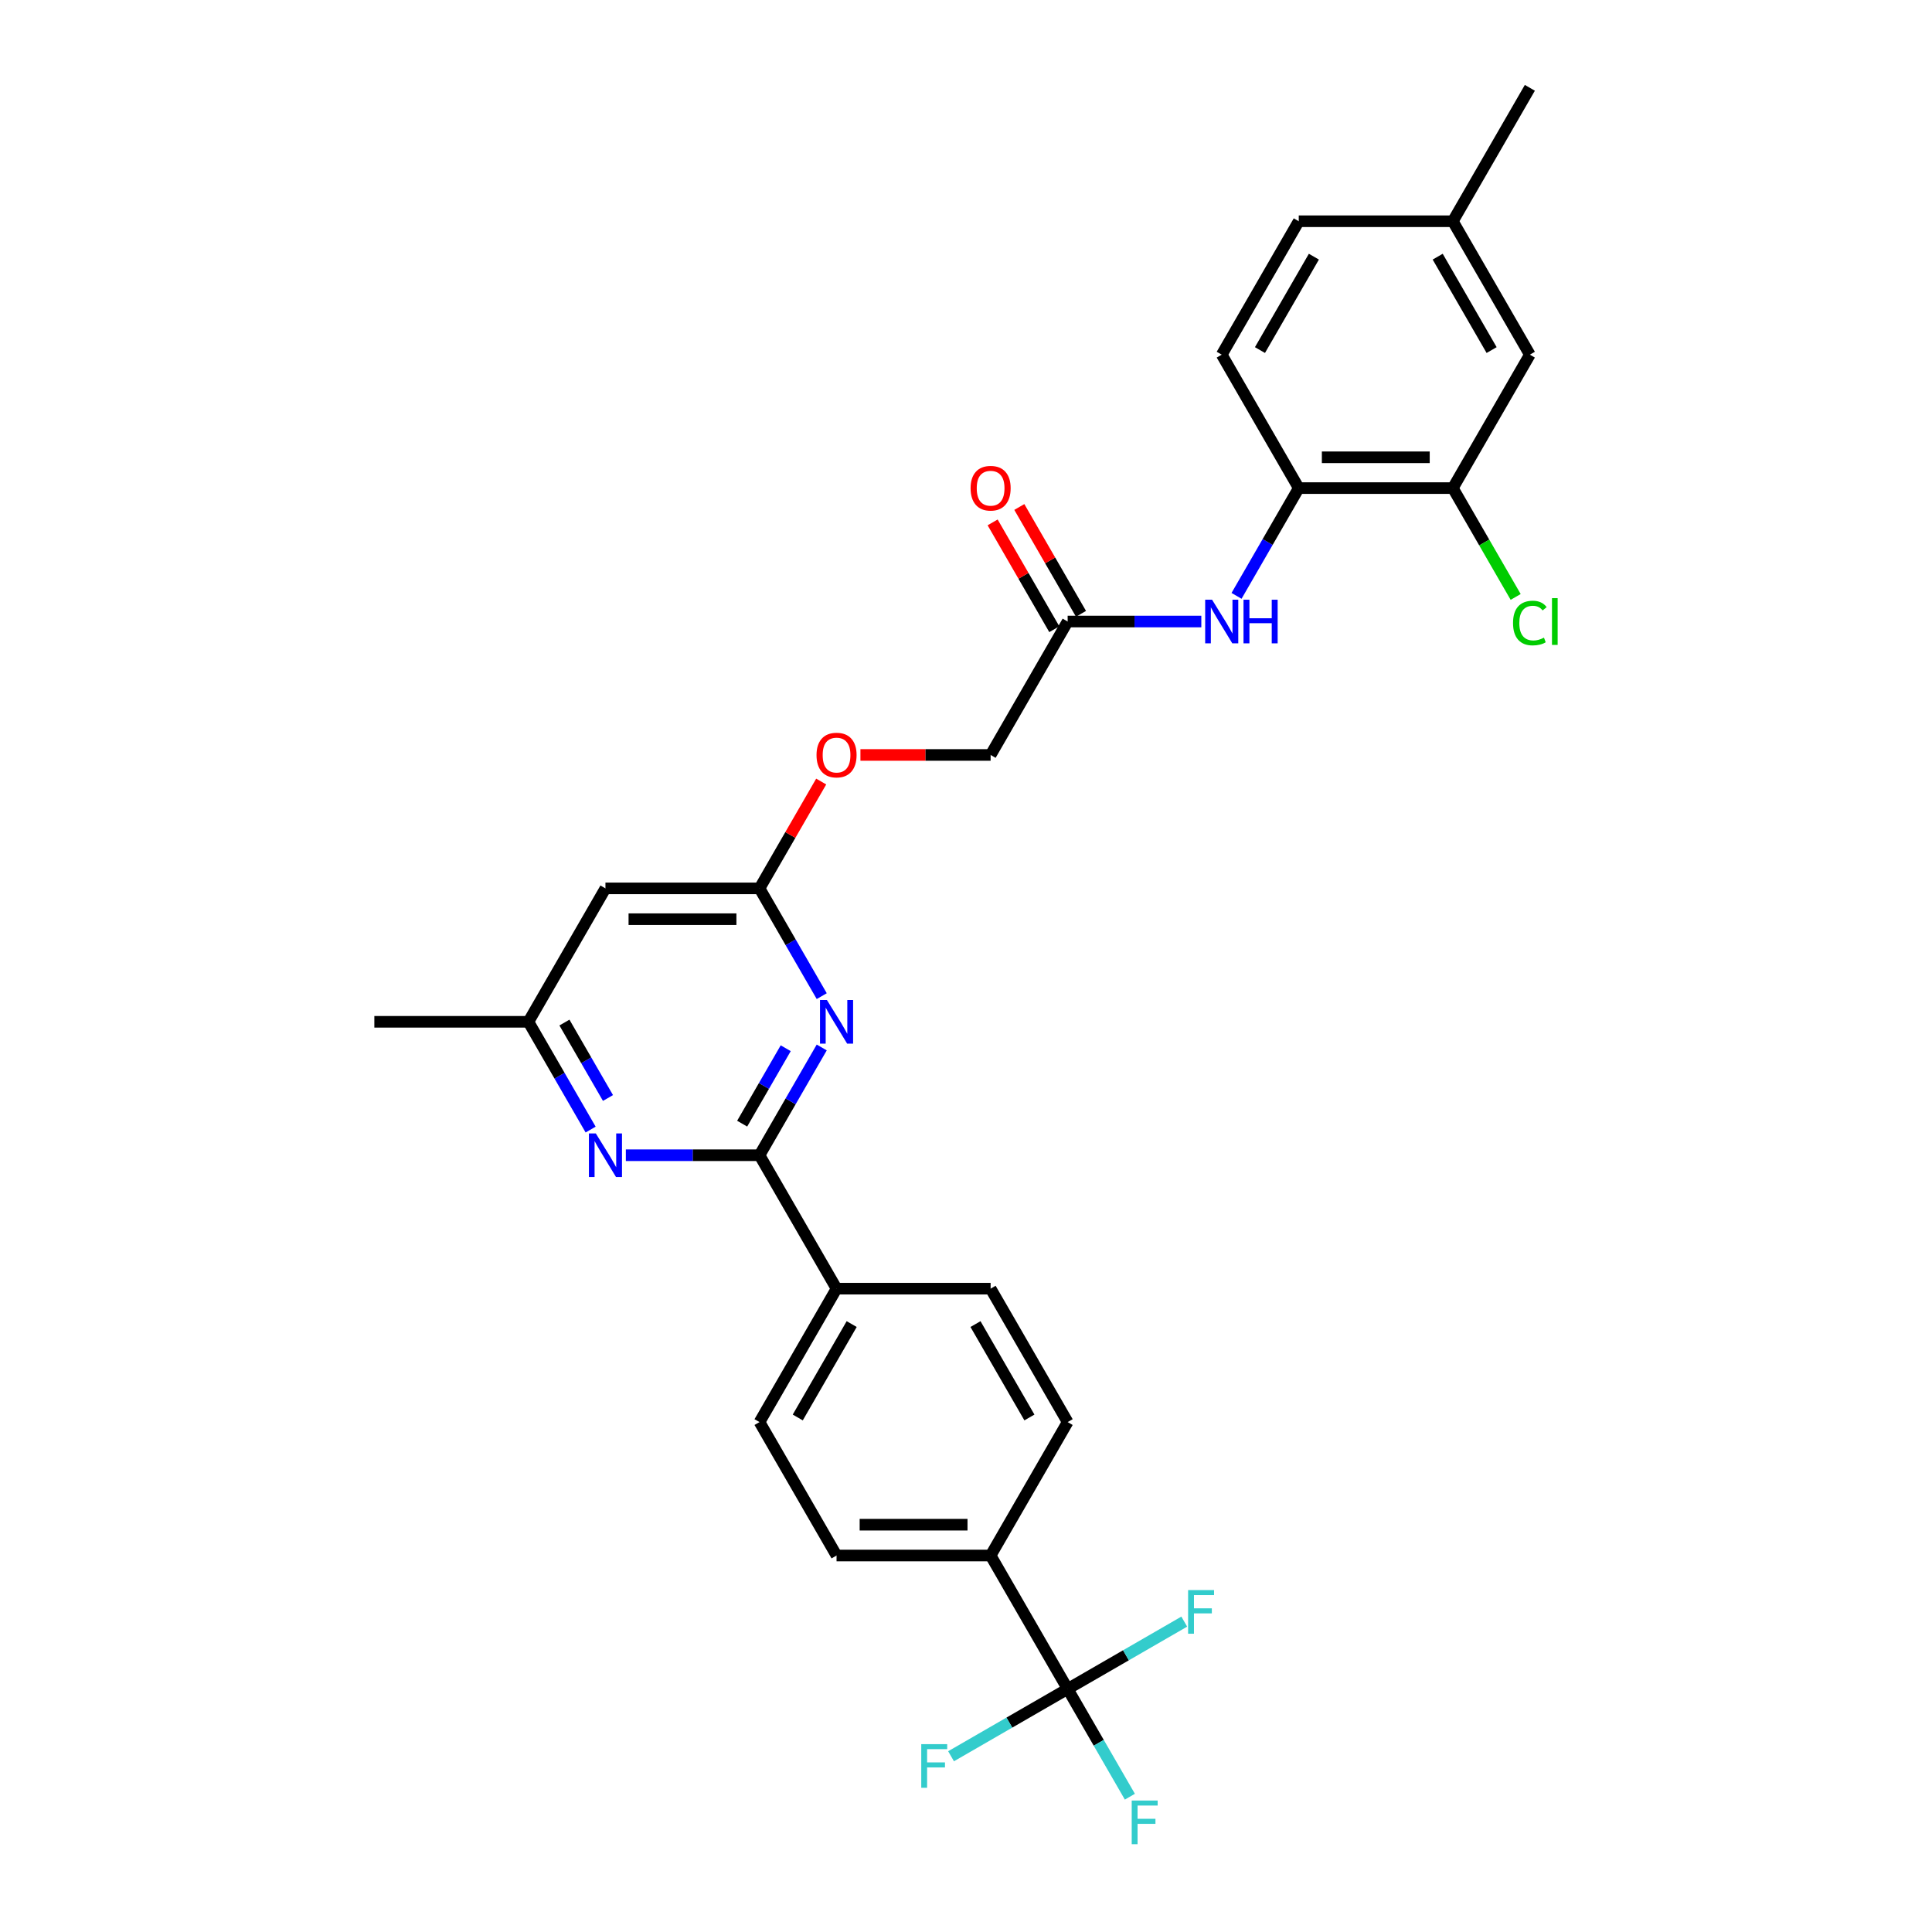 <?xml version='1.0' encoding='iso-8859-1'?>
<svg version='1.1' baseProfile='full'
              xmlns='http://www.w3.org/2000/svg'
                      xmlns:rdkit='http://www.rdkit.org/xml'
                      xmlns:xlink='http://www.w3.org/1999/xlink'
                  xml:space='preserve'
width='1000px' height='1000px' viewBox='0 0 1000 1000'>
<!-- END OF HEADER -->
<rect style='opacity:1.0;fill:#FFFFFF;stroke:none' width='1000' height='1000' x='0' y='0'> </rect>
<path class='bond-0' d='M 393.125,597.946 L 409.226,570.058' style='fill:none;fill-rule:evenodd;stroke:#000000;stroke-width:6px;stroke-linecap:butt;stroke-linejoin:miter;stroke-opacity:1' />
<path class='bond-0' d='M 409.226,570.058 L 425.328,542.17' style='fill:none;fill-rule:evenodd;stroke:#0000FF;stroke-width:6px;stroke-linecap:butt;stroke-linejoin:miter;stroke-opacity:1' />
<path class='bond-0' d='M 384.143,581.605 L 395.414,562.084' style='fill:none;fill-rule:evenodd;stroke:#000000;stroke-width:6px;stroke-linecap:butt;stroke-linejoin:miter;stroke-opacity:1' />
<path class='bond-0' d='M 395.414,562.084 L 406.685,542.562' style='fill:none;fill-rule:evenodd;stroke:#0000FF;stroke-width:6px;stroke-linecap:butt;stroke-linejoin:miter;stroke-opacity:1' />
<path class='bond-2' d='M 393.125,597.946 L 358.532,597.946' style='fill:none;fill-rule:evenodd;stroke:#000000;stroke-width:6px;stroke-linecap:butt;stroke-linejoin:miter;stroke-opacity:1' />
<path class='bond-2' d='M 358.532,597.946 L 323.938,597.946' style='fill:none;fill-rule:evenodd;stroke:#0000FF;stroke-width:6px;stroke-linecap:butt;stroke-linejoin:miter;stroke-opacity:1' />
<path class='bond-10' d='M 393.125,597.946 L 432.998,667.008' style='fill:none;fill-rule:evenodd;stroke:#000000;stroke-width:6px;stroke-linecap:butt;stroke-linejoin:miter;stroke-opacity:1' />
<path class='bond-3' d='M 425.328,515.599 L 409.226,487.711' style='fill:none;fill-rule:evenodd;stroke:#0000FF;stroke-width:6px;stroke-linecap:butt;stroke-linejoin:miter;stroke-opacity:1' />
<path class='bond-3' d='M 409.226,487.711 L 393.125,459.823' style='fill:none;fill-rule:evenodd;stroke:#000000;stroke-width:6px;stroke-linecap:butt;stroke-linejoin:miter;stroke-opacity:1' />
<path class='bond-1' d='M 552.616,874.192 L 512.743,805.131' style='fill:none;fill-rule:evenodd;stroke:#000000;stroke-width:6px;stroke-linecap:butt;stroke-linejoin:miter;stroke-opacity:1' />
<path class='bond-20' d='M 552.616,874.192 L 568.717,902.08' style='fill:none;fill-rule:evenodd;stroke:#000000;stroke-width:6px;stroke-linecap:butt;stroke-linejoin:miter;stroke-opacity:1' />
<path class='bond-20' d='M 568.717,902.08 L 584.818,929.968' style='fill:none;fill-rule:evenodd;stroke:#33CCCC;stroke-width:6px;stroke-linecap:butt;stroke-linejoin:miter;stroke-opacity:1' />
<path class='bond-21' d='M 552.616,874.192 L 522.439,891.615' style='fill:none;fill-rule:evenodd;stroke:#000000;stroke-width:6px;stroke-linecap:butt;stroke-linejoin:miter;stroke-opacity:1' />
<path class='bond-21' d='M 522.439,891.615 L 492.263,909.037' style='fill:none;fill-rule:evenodd;stroke:#33CCCC;stroke-width:6px;stroke-linecap:butt;stroke-linejoin:miter;stroke-opacity:1' />
<path class='bond-22' d='M 552.616,874.192 L 582.793,856.77' style='fill:none;fill-rule:evenodd;stroke:#000000;stroke-width:6px;stroke-linecap:butt;stroke-linejoin:miter;stroke-opacity:1' />
<path class='bond-22' d='M 582.793,856.77 L 612.969,839.347' style='fill:none;fill-rule:evenodd;stroke:#33CCCC;stroke-width:6px;stroke-linecap:butt;stroke-linejoin:miter;stroke-opacity:1' />
<path class='bond-11' d='M 305.71,584.661 L 289.608,556.773' style='fill:none;fill-rule:evenodd;stroke:#0000FF;stroke-width:6px;stroke-linecap:butt;stroke-linejoin:miter;stroke-opacity:1' />
<path class='bond-11' d='M 289.608,556.773 L 273.507,528.885' style='fill:none;fill-rule:evenodd;stroke:#000000;stroke-width:6px;stroke-linecap:butt;stroke-linejoin:miter;stroke-opacity:1' />
<path class='bond-11' d='M 314.692,568.32 L 303.421,548.798' style='fill:none;fill-rule:evenodd;stroke:#0000FF;stroke-width:6px;stroke-linecap:butt;stroke-linejoin:miter;stroke-opacity:1' />
<path class='bond-11' d='M 303.421,548.798 L 292.15,529.277' style='fill:none;fill-rule:evenodd;stroke:#000000;stroke-width:6px;stroke-linecap:butt;stroke-linejoin:miter;stroke-opacity:1' />
<path class='bond-13' d='M 393.125,459.823 L 409.088,432.175' style='fill:none;fill-rule:evenodd;stroke:#000000;stroke-width:6px;stroke-linecap:butt;stroke-linejoin:miter;stroke-opacity:1' />
<path class='bond-13' d='M 409.088,432.175 L 425.051,404.526' style='fill:none;fill-rule:evenodd;stroke:#FF0000;stroke-width:6px;stroke-linecap:butt;stroke-linejoin:miter;stroke-opacity:1' />
<path class='bond-30' d='M 393.125,459.823 L 313.38,459.823' style='fill:none;fill-rule:evenodd;stroke:#000000;stroke-width:6px;stroke-linecap:butt;stroke-linejoin:miter;stroke-opacity:1' />
<path class='bond-30' d='M 381.164,475.772 L 325.342,475.772' style='fill:none;fill-rule:evenodd;stroke:#000000;stroke-width:6px;stroke-linecap:butt;stroke-linejoin:miter;stroke-opacity:1' />
<path class='bond-4' d='M 621.803,321.7 L 587.209,321.7' style='fill:none;fill-rule:evenodd;stroke:#0000FF;stroke-width:6px;stroke-linecap:butt;stroke-linejoin:miter;stroke-opacity:1' />
<path class='bond-4' d='M 587.209,321.7 L 552.616,321.7' style='fill:none;fill-rule:evenodd;stroke:#000000;stroke-width:6px;stroke-linecap:butt;stroke-linejoin:miter;stroke-opacity:1' />
<path class='bond-5' d='M 640.032,308.415 L 656.133,280.527' style='fill:none;fill-rule:evenodd;stroke:#0000FF;stroke-width:6px;stroke-linecap:butt;stroke-linejoin:miter;stroke-opacity:1' />
<path class='bond-5' d='M 656.133,280.527 L 672.234,252.639' style='fill:none;fill-rule:evenodd;stroke:#000000;stroke-width:6px;stroke-linecap:butt;stroke-linejoin:miter;stroke-opacity:1' />
<path class='bond-7' d='M 672.234,252.639 L 751.979,252.639' style='fill:none;fill-rule:evenodd;stroke:#000000;stroke-width:6px;stroke-linecap:butt;stroke-linejoin:miter;stroke-opacity:1' />
<path class='bond-7' d='M 684.196,236.69 L 740.017,236.69' style='fill:none;fill-rule:evenodd;stroke:#000000;stroke-width:6px;stroke-linecap:butt;stroke-linejoin:miter;stroke-opacity:1' />
<path class='bond-19' d='M 672.234,252.639 L 632.361,183.577' style='fill:none;fill-rule:evenodd;stroke:#000000;stroke-width:6px;stroke-linecap:butt;stroke-linejoin:miter;stroke-opacity:1' />
<path class='bond-6' d='M 313.38,459.823 L 273.507,528.885' style='fill:none;fill-rule:evenodd;stroke:#000000;stroke-width:6px;stroke-linecap:butt;stroke-linejoin:miter;stroke-opacity:1' />
<path class='bond-12' d='M 751.979,252.639 L 791.852,183.577' style='fill:none;fill-rule:evenodd;stroke:#000000;stroke-width:6px;stroke-linecap:butt;stroke-linejoin:miter;stroke-opacity:1' />
<path class='bond-24' d='M 751.979,252.639 L 768.241,280.806' style='fill:none;fill-rule:evenodd;stroke:#000000;stroke-width:6px;stroke-linecap:butt;stroke-linejoin:miter;stroke-opacity:1' />
<path class='bond-24' d='M 768.241,280.806 L 784.504,308.973' style='fill:none;fill-rule:evenodd;stroke:#00CC00;stroke-width:6px;stroke-linecap:butt;stroke-linejoin:miter;stroke-opacity:1' />
<path class='bond-8' d='M 552.616,321.7 L 512.743,390.762' style='fill:none;fill-rule:evenodd;stroke:#000000;stroke-width:6px;stroke-linecap:butt;stroke-linejoin:miter;stroke-opacity:1' />
<path class='bond-14' d='M 559.522,317.713 L 543.559,290.064' style='fill:none;fill-rule:evenodd;stroke:#000000;stroke-width:6px;stroke-linecap:butt;stroke-linejoin:miter;stroke-opacity:1' />
<path class='bond-14' d='M 543.559,290.064 L 527.596,262.416' style='fill:none;fill-rule:evenodd;stroke:#FF0000;stroke-width:6px;stroke-linecap:butt;stroke-linejoin:miter;stroke-opacity:1' />
<path class='bond-14' d='M 545.71,325.688 L 529.747,298.039' style='fill:none;fill-rule:evenodd;stroke:#000000;stroke-width:6px;stroke-linecap:butt;stroke-linejoin:miter;stroke-opacity:1' />
<path class='bond-14' d='M 529.747,298.039 L 513.784,270.39' style='fill:none;fill-rule:evenodd;stroke:#FF0000;stroke-width:6px;stroke-linecap:butt;stroke-linejoin:miter;stroke-opacity:1' />
<path class='bond-9' d='M 512.743,805.131 L 432.998,805.131' style='fill:none;fill-rule:evenodd;stroke:#000000;stroke-width:6px;stroke-linecap:butt;stroke-linejoin:miter;stroke-opacity:1' />
<path class='bond-9' d='M 500.782,789.182 L 444.96,789.182' style='fill:none;fill-rule:evenodd;stroke:#000000;stroke-width:6px;stroke-linecap:butt;stroke-linejoin:miter;stroke-opacity:1' />
<path class='bond-29' d='M 512.743,805.131 L 552.616,736.069' style='fill:none;fill-rule:evenodd;stroke:#000000;stroke-width:6px;stroke-linecap:butt;stroke-linejoin:miter;stroke-opacity:1' />
<path class='bond-17' d='M 432.998,667.008 L 512.743,667.008' style='fill:none;fill-rule:evenodd;stroke:#000000;stroke-width:6px;stroke-linecap:butt;stroke-linejoin:miter;stroke-opacity:1' />
<path class='bond-18' d='M 432.998,667.008 L 393.125,736.069' style='fill:none;fill-rule:evenodd;stroke:#000000;stroke-width:6px;stroke-linecap:butt;stroke-linejoin:miter;stroke-opacity:1' />
<path class='bond-18' d='M 440.829,685.341 L 412.919,733.684' style='fill:none;fill-rule:evenodd;stroke:#000000;stroke-width:6px;stroke-linecap:butt;stroke-linejoin:miter;stroke-opacity:1' />
<path class='bond-27' d='M 273.507,528.885 L 193.762,528.885' style='fill:none;fill-rule:evenodd;stroke:#000000;stroke-width:6px;stroke-linecap:butt;stroke-linejoin:miter;stroke-opacity:1' />
<path class='bond-31' d='M 791.852,183.577 L 751.979,114.516' style='fill:none;fill-rule:evenodd;stroke:#000000;stroke-width:6px;stroke-linecap:butt;stroke-linejoin:miter;stroke-opacity:1' />
<path class='bond-31' d='M 772.059,181.193 L 744.148,132.85' style='fill:none;fill-rule:evenodd;stroke:#000000;stroke-width:6px;stroke-linecap:butt;stroke-linejoin:miter;stroke-opacity:1' />
<path class='bond-23' d='M 445.359,390.762 L 479.051,390.762' style='fill:none;fill-rule:evenodd;stroke:#FF0000;stroke-width:6px;stroke-linecap:butt;stroke-linejoin:miter;stroke-opacity:1' />
<path class='bond-23' d='M 479.051,390.762 L 512.743,390.762' style='fill:none;fill-rule:evenodd;stroke:#000000;stroke-width:6px;stroke-linecap:butt;stroke-linejoin:miter;stroke-opacity:1' />
<path class='bond-15' d='M 432.998,805.131 L 393.125,736.069' style='fill:none;fill-rule:evenodd;stroke:#000000;stroke-width:6px;stroke-linecap:butt;stroke-linejoin:miter;stroke-opacity:1' />
<path class='bond-16' d='M 552.616,736.069 L 512.743,667.008' style='fill:none;fill-rule:evenodd;stroke:#000000;stroke-width:6px;stroke-linecap:butt;stroke-linejoin:miter;stroke-opacity:1' />
<path class='bond-16' d='M 532.823,733.684 L 504.912,685.341' style='fill:none;fill-rule:evenodd;stroke:#000000;stroke-width:6px;stroke-linecap:butt;stroke-linejoin:miter;stroke-opacity:1' />
<path class='bond-26' d='M 632.361,183.577 L 672.234,114.516' style='fill:none;fill-rule:evenodd;stroke:#000000;stroke-width:6px;stroke-linecap:butt;stroke-linejoin:miter;stroke-opacity:1' />
<path class='bond-26' d='M 652.154,181.193 L 680.065,132.85' style='fill:none;fill-rule:evenodd;stroke:#000000;stroke-width:6px;stroke-linecap:butt;stroke-linejoin:miter;stroke-opacity:1' />
<path class='bond-25' d='M 751.979,114.516 L 672.234,114.516' style='fill:none;fill-rule:evenodd;stroke:#000000;stroke-width:6px;stroke-linecap:butt;stroke-linejoin:miter;stroke-opacity:1' />
<path class='bond-28' d='M 751.979,114.516 L 791.852,45.455' style='fill:none;fill-rule:evenodd;stroke:#000000;stroke-width:6px;stroke-linecap:butt;stroke-linejoin:miter;stroke-opacity:1' />
<path  class='atom-1' d='M 428.006 517.593
L 435.406 529.555
Q 436.14 530.735, 437.32 532.872
Q 438.5 535.009, 438.564 535.137
L 438.564 517.593
L 441.563 517.593
L 441.563 540.177
L 438.469 540.177
L 430.526 527.098
Q 429.601 525.567, 428.612 523.813
Q 427.655 522.059, 427.368 521.516
L 427.368 540.177
L 424.433 540.177
L 424.433 517.593
L 428.006 517.593
' fill='#0000FF'/>
<path  class='atom-3' d='M 308.388 586.654
L 315.788 598.616
Q 316.522 599.796, 317.702 601.933
Q 318.882 604.071, 318.946 604.198
L 318.946 586.654
L 321.945 586.654
L 321.945 609.238
L 318.851 609.238
L 310.908 596.16
Q 309.983 594.629, 308.994 592.874
Q 308.037 591.12, 307.75 590.578
L 307.75 609.238
L 304.815 609.238
L 304.815 586.654
L 308.388 586.654
' fill='#0000FF'/>
<path  class='atom-5' d='M 627.369 310.408
L 634.77 322.37
Q 635.503 323.55, 636.683 325.688
Q 637.864 327.825, 637.927 327.952
L 637.927 310.408
L 640.926 310.408
L 640.926 332.992
L 637.832 332.992
L 629.889 319.914
Q 628.964 318.383, 627.975 316.629
Q 627.018 314.874, 626.731 314.332
L 626.731 332.992
L 623.797 332.992
L 623.797 310.408
L 627.369 310.408
' fill='#0000FF'/>
<path  class='atom-5' d='M 643.637 310.408
L 646.699 310.408
L 646.699 320.01
L 658.247 320.01
L 658.247 310.408
L 661.309 310.408
L 661.309 332.992
L 658.247 332.992
L 658.247 322.562
L 646.699 322.562
L 646.699 332.992
L 643.637 332.992
L 643.637 310.408
' fill='#0000FF'/>
<path  class='atom-14' d='M 422.631 390.826
Q 422.631 385.403, 425.311 382.373
Q 427.99 379.342, 432.998 379.342
Q 438.006 379.342, 440.685 382.373
Q 443.365 385.403, 443.365 390.826
Q 443.365 396.312, 440.654 399.438
Q 437.942 402.532, 432.998 402.532
Q 428.022 402.532, 425.311 399.438
Q 422.631 396.344, 422.631 390.826
M 432.998 399.98
Q 436.443 399.98, 438.293 397.684
Q 440.175 395.355, 440.175 390.826
Q 440.175 386.392, 438.293 384.159
Q 436.443 381.894, 432.998 381.894
Q 429.553 381.894, 427.671 384.127
Q 425.821 386.36, 425.821 390.826
Q 425.821 395.387, 427.671 397.684
Q 429.553 399.98, 432.998 399.98
' fill='#FF0000'/>
<path  class='atom-15' d='M 502.376 252.703
Q 502.376 247.28, 505.056 244.25
Q 507.735 241.219, 512.743 241.219
Q 517.751 241.219, 520.431 244.25
Q 523.11 247.28, 523.11 252.703
Q 523.11 258.189, 520.399 261.315
Q 517.688 264.409, 512.743 264.409
Q 507.767 264.409, 505.056 261.315
Q 502.376 258.221, 502.376 252.703
M 512.743 261.857
Q 516.188 261.857, 518.038 259.561
Q 519.92 257.232, 519.92 252.703
Q 519.92 248.269, 518.038 246.036
Q 516.188 243.771, 512.743 243.771
Q 509.298 243.771, 507.416 246.004
Q 505.566 248.237, 505.566 252.703
Q 505.566 257.264, 507.416 259.561
Q 509.298 261.857, 512.743 261.857
' fill='#FF0000'/>
<path  class='atom-21' d='M 585.774 931.962
L 599.203 931.962
L 599.203 934.545
L 588.804 934.545
L 588.804 941.403
L 598.055 941.403
L 598.055 944.019
L 588.804 944.019
L 588.804 954.545
L 585.774 954.545
L 585.774 931.962
' fill='#33CCCC'/>
<path  class='atom-22' d='M 476.84 902.773
L 490.269 902.773
L 490.269 905.357
L 479.87 905.357
L 479.87 912.215
L 489.121 912.215
L 489.121 914.83
L 479.87 914.83
L 479.87 925.357
L 476.84 925.357
L 476.84 902.773
' fill='#33CCCC'/>
<path  class='atom-23' d='M 614.963 823.027
L 628.392 823.027
L 628.392 825.611
L 617.993 825.611
L 617.993 832.469
L 627.244 832.469
L 627.244 835.085
L 617.993 835.085
L 617.993 845.611
L 614.963 845.611
L 614.963 823.027
' fill='#33CCCC'/>
<path  class='atom-25' d='M 783.144 322.482
Q 783.144 316.868, 785.759 313.933
Q 788.407 310.967, 793.415 310.967
Q 798.072 310.967, 800.56 314.252
L 798.455 315.975
Q 796.637 313.582, 793.415 313.582
Q 790.002 313.582, 788.184 315.879
Q 786.397 318.144, 786.397 322.482
Q 786.397 326.948, 788.247 329.244
Q 790.129 331.541, 793.766 331.541
Q 796.254 331.541, 799.157 330.042
L 800.05 332.434
Q 798.869 333.2, 797.083 333.646
Q 795.297 334.093, 793.319 334.093
Q 788.407 334.093, 785.759 331.094
Q 783.144 328.096, 783.144 322.482
' fill='#00CC00'/>
<path  class='atom-25' d='M 803.303 309.595
L 806.238 309.595
L 806.238 333.806
L 803.303 333.806
L 803.303 309.595
' fill='#00CC00'/>
</svg>
